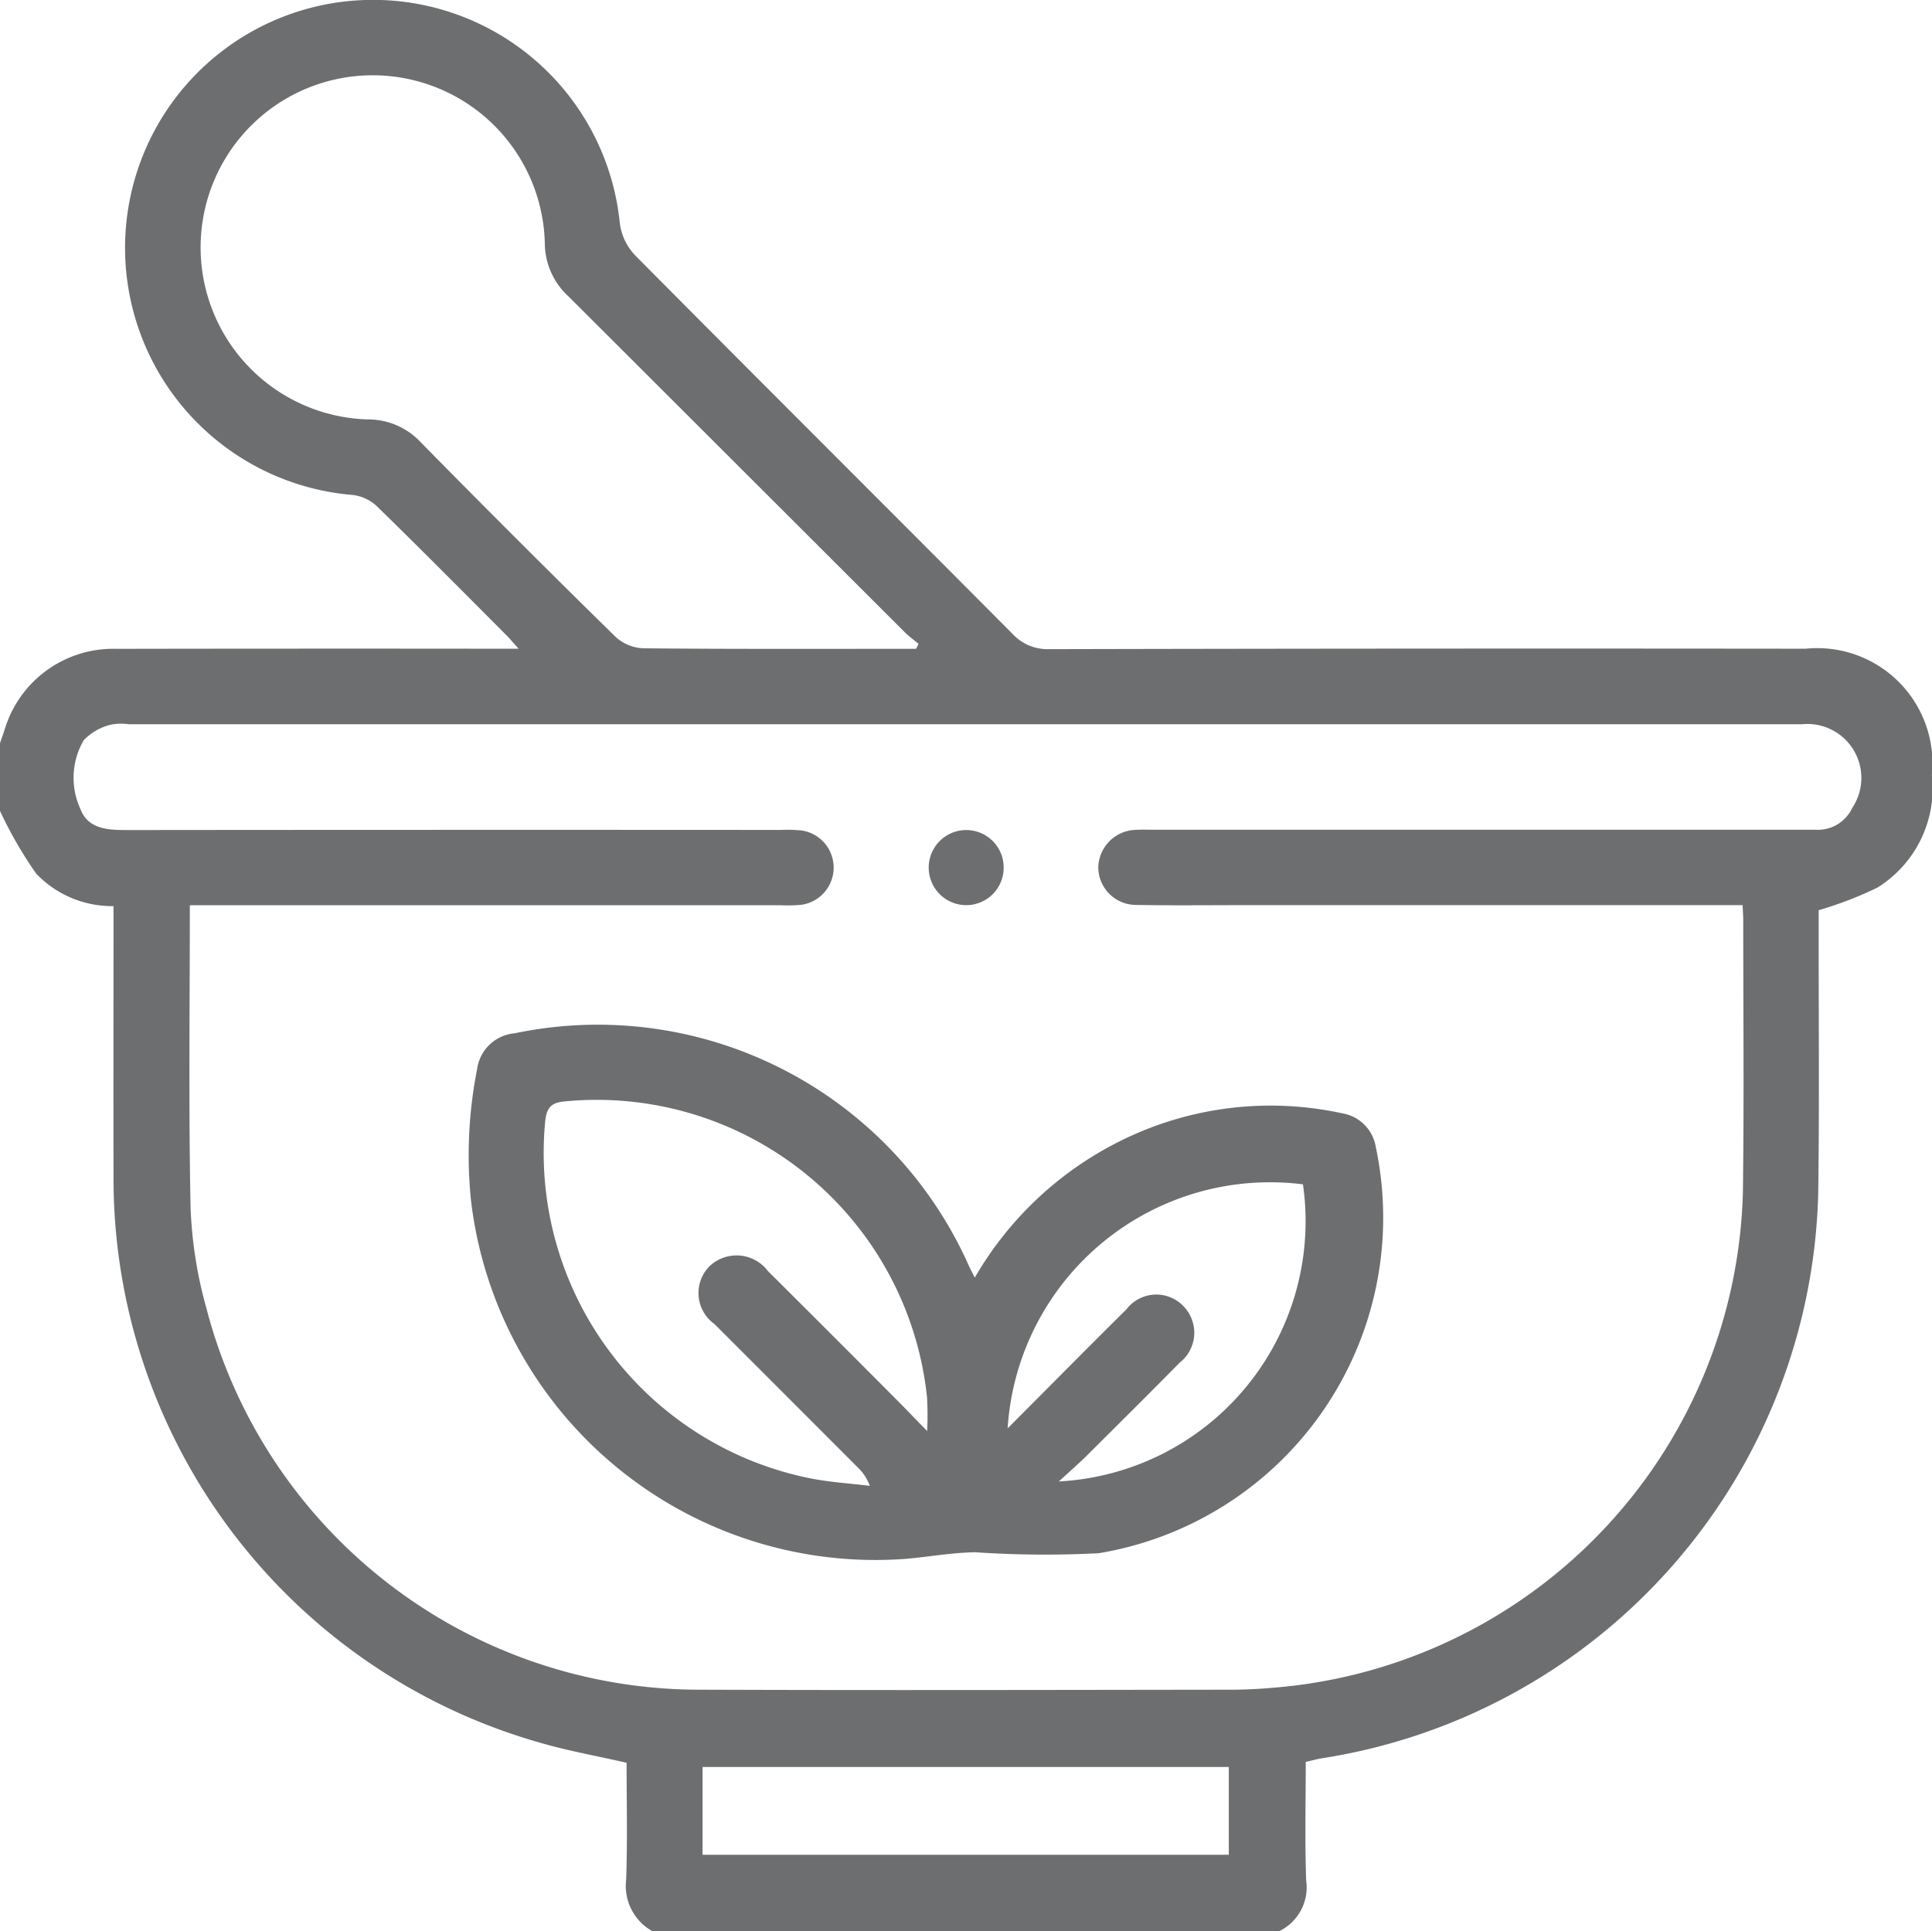 <svg xmlns="http://www.w3.org/2000/svg" viewBox="0 0 18.004 18"><defs><style>.cls-1{fill:#6d6e6f;}</style></defs><g id="Layer_2" data-name="Layer 2"><g id="Layer_1-2" data-name="Layer 1"><path class="cls-1" d="M0,6.926c.015-.044.031-.087.045-.132A1.056,1.056,0,0,1,1.08,6.047q1.766-.003,3.533-.001h.22c-.054-.06-.082-.094-.113-.125-.401-.402-.801-.806-1.208-1.203a.398.398,0,0,0-.226-.105A2.311,2.311,0,1,1,5.776,2.08a.534.534,0,0,0,.142.299C7.086,3.557,8.261,4.726,9.43,5.902a.447.447,0,0,0,.349.148q3.524-.008,7.047-.004a1.074,1.074,0,0,1,1.177,1.177,1.09,1.09,0,0,1-.507,1.049,3.494,3.494,0,0,1-.548.211v.15c-.001.826.007,1.652-.004,2.478A5.469,5.469,0,0,1,12.32,16.387c-.046.007-.091.02-.152.034,0,.37-.009.738.004,1.105A.454.454,0,0,1,11.918,18H6.082a.483.483,0,0,1-.247-.481c.013-.366.004-.733.004-1.09-.286-.066-.552-.112-.809-.188A5.466,5.466,0,0,1,1.058,10.943c-.002-.767,0-1.535,0-2.303V8.445a.978.978,0,0,1-.721-.303A3.873,3.873,0,0,1,0,7.558ZM1.769,8.437c0,.959-.012,1.89.007,2.82a4.013,4.013,0,0,0,.147.934,4.75,4.75,0,0,0,4.61,3.557c1.646.006,3.292.002,4.939,0,.17,0,.339-.012.508-.029a4.759,4.759,0,0,0,4.262-4.616c.011-.844.003-1.687.003-2.531,0-.04-.004-.079-.006-.136H11.576c-.328,0-.656.004-.984-.002a.352.352,0,0,1-.357-.357.359.359,0,0,1,.355-.343c.052-.003.105-.001.158-.001H15.88q.518,0,1.037,0a.352.352,0,0,0,.343-.202A.503.503,0,0,0,16.79,6.75H1.202a.504.504,0,0,0-.174.005A.523.523,0,0,0,.78,6.899a.695.695,0,0,0-.031.64c.07.187.252.197.431.197q3.049-.003,6.098-.001a1.378,1.378,0,0,1,.193.005.35.35,0,0,1,.001.692,1.334,1.334,0,0,1-.193.005q-2.645,0-5.29,0ZM8.537,6.047l.023-.046c-.044-.037-.092-.072-.133-.113Q6.861,4.323,5.294,2.759a.676.676,0,0,1-.217-.492A1.604,1.604,0,1,0,3.429,3.909a.671.671,0,0,1,.494.215q.899.915,1.815,1.813a.406.406,0,0,0,.256.105c.796.008,1.593.005,2.39.005ZM6.547,17.286h4.904v-.818H6.547Z"/><path class="cls-1" d="M9.084,11.907a3.225,3.225,0,0,1,1.278-1.233,3.141,3.141,0,0,1,2.146-.298.38.38,0,0,1,.313.315,3.171,3.171,0,0,1-2.582,3.785,9.729,9.729,0,0,1-1.151-.009c-.214.003-.428.042-.642.061a3.795,3.795,0,0,1-4.057-3.341,4.138,4.138,0,0,1,.057-1.222A.388.388,0,0,1,4.797,9.63,3.785,3.785,0,0,1,9.031,11.802C9.043,11.828,9.057,11.853,9.084,11.907Zm-.444,1.43a3.052,3.052,0,0,0-.001-.313,3.095,3.095,0,0,0-3.366-2.76c-.128.01-.178.05-.192.183A3.093,3.093,0,0,0,7.566,13.781c.178.034.36.045.54.067a.456.456,0,0,0-.12-.179q-.664-.665-1.328-1.329a.355.355,0,0,1-.044-.541.366.366,0,0,1,.542.047q.598.595,1.192,1.192C8.438,13.128,8.525,13.22,8.64,13.337Zm.75-.025c.389-.39.746-.751,1.107-1.109a.35.35,0,0,1,.529-.032.354.354,0,0,1-.033.529c-.283.288-.571.573-.857.858-.077.077-.16.149-.269.249a2.428,2.428,0,0,0,2.275-2.769A2.45,2.45,0,0,0,9.39,13.312Z"/><path class="cls-1" d="M9.353,8.091a.349.349,0,0,1-.345.345.35.35,0,1,1-.007-.7A.349.349,0,0,1,9.353,8.091Z"/></g></g></svg>